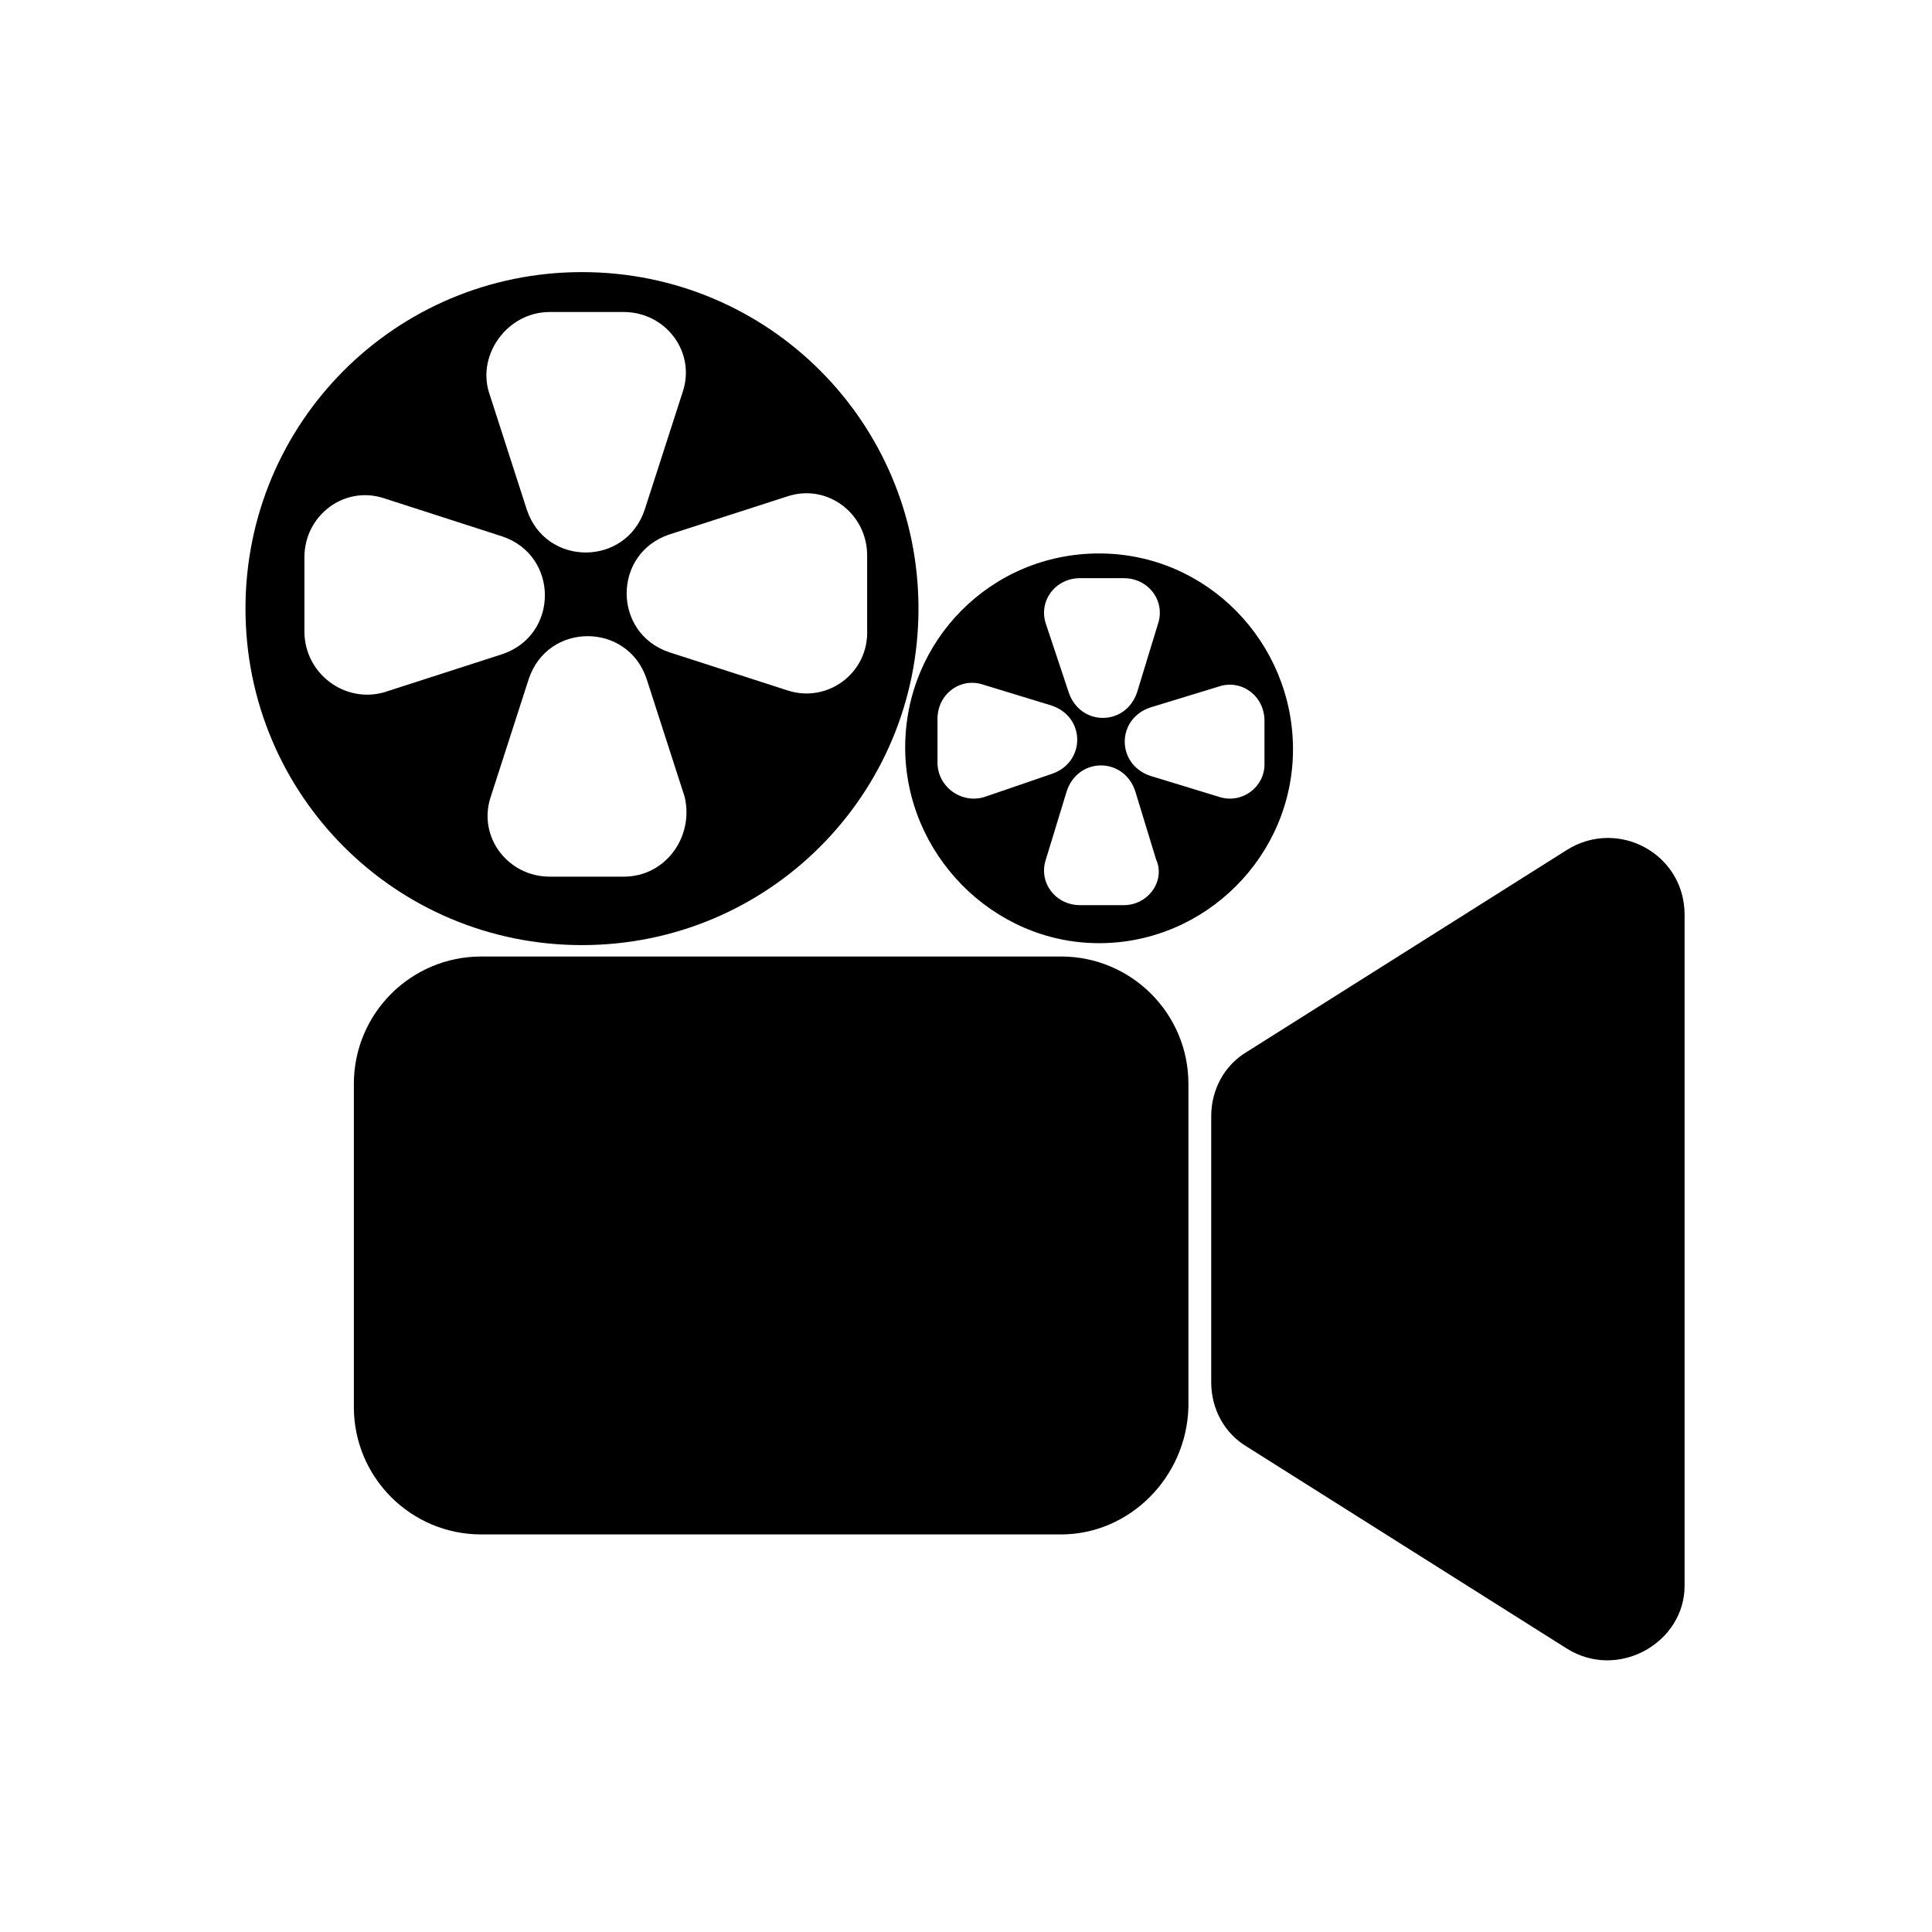 <?xml version="1.0" encoding="UTF-8"?>
<!-- Uploaded to: ICON Repo, www.svgrepo.com, Generator: ICON Repo Mixer Tools -->
<svg fill="#000000" width="800px" height="800px" version="1.1" viewBox="144 144 512 512" xmlns="http://www.w3.org/2000/svg">
 <g>
  <path d="m425.19 550.64h-153.66c-18.641 0-33.754-15.113-33.754-33.754v-85.648c0-18.641 15.113-33.754 33.754-33.754h153.66c18.641 0 33.754 15.113 33.754 33.754v85.648c-0.5 18.641-15.617 33.754-33.754 33.754z"/>
  <path d="m559.2 580.87-84.641-53.406c-6.047-3.527-9.574-10.078-9.574-17.129v-70.535c0-7.055 3.527-13.602 9.574-17.129l84.641-53.402c13.602-8.566 31.234 1.008 31.234 17.129v177.84c0 15.117-17.633 25.191-31.234 16.629z"/>
  <path d="m298.23 216.11c-49.375 0-89.176 39.801-89.176 89.176s39.801 89.176 89.176 89.176 89.176-39.801 89.176-89.176c-0.004-49.375-39.805-89.176-89.176-89.176zm-8.566 10.578h19.648c11.082 0 19.145 10.578 15.617 21.16l-10.078 31.234c-5.039 15.113-26.199 15.113-31.234 0l-10.078-31.234c-3.019-10.074 5.043-21.16 16.125-21.16zm-64.992 84.641v-19.648c0-11.082 10.578-19.145 21.16-15.617l31.234 10.078c15.113 5.039 15.113 26.199 0 31.234l-31.234 10.078c-10.578 3.019-21.16-5.043-21.16-16.125zm84.641 64.992h-19.648c-11.082 0-19.145-10.578-15.617-21.16l10.078-31.234c5.039-15.113 26.199-15.113 31.234 0l10.078 31.234c2.516 10.578-5.039 21.16-16.125 21.16zm43.328-49.375-31.234-10.078c-15.113-5.039-15.113-26.199 0-31.234l31.234-10.078c10.578-3.527 21.16 4.535 21.16 15.617v19.648c0.504 11.59-10.582 19.652-21.16 16.125z"/>
  <path d="m435.27 290.67c-28.719 0-51.387 23.176-51.387 51.387-0.004 28.215 23.172 51.895 51.387 51.895s51.387-23.176 51.387-51.387c0-28.215-22.672-51.895-51.387-51.895zm-5.039 6.551h11.586c6.551 0 11.082 6.047 9.07 12.09l-5.543 18.137c-3.023 9.07-15.113 9.07-18.137 0l-6.043-18.137c-2.016-6.047 2.516-12.09 9.066-12.09zm-37.785 48.867v-11.586c0-6.551 6.047-11.082 12.09-9.07l18.137 5.543c9.07 3.023 9.07 15.113 0 18.137l-17.633 6.047c-6.043 2.016-12.594-2.519-12.594-9.07zm49.375 37.785h-11.59c-6.551 0-11.082-6.047-9.07-12.09l5.543-18.137c3.023-9.07 15.113-9.07 18.137 0l5.543 18.137c2.519 5.543-2.016 12.09-8.562 12.09zm25.188-28.715-18.137-5.543c-9.07-3.023-9.07-15.113 0-18.137l18.137-5.543c6.047-2.016 12.09 2.519 12.09 9.07v11.586c0.004 6.047-6.043 10.582-12.09 8.566z"/>
 </g>
</svg>